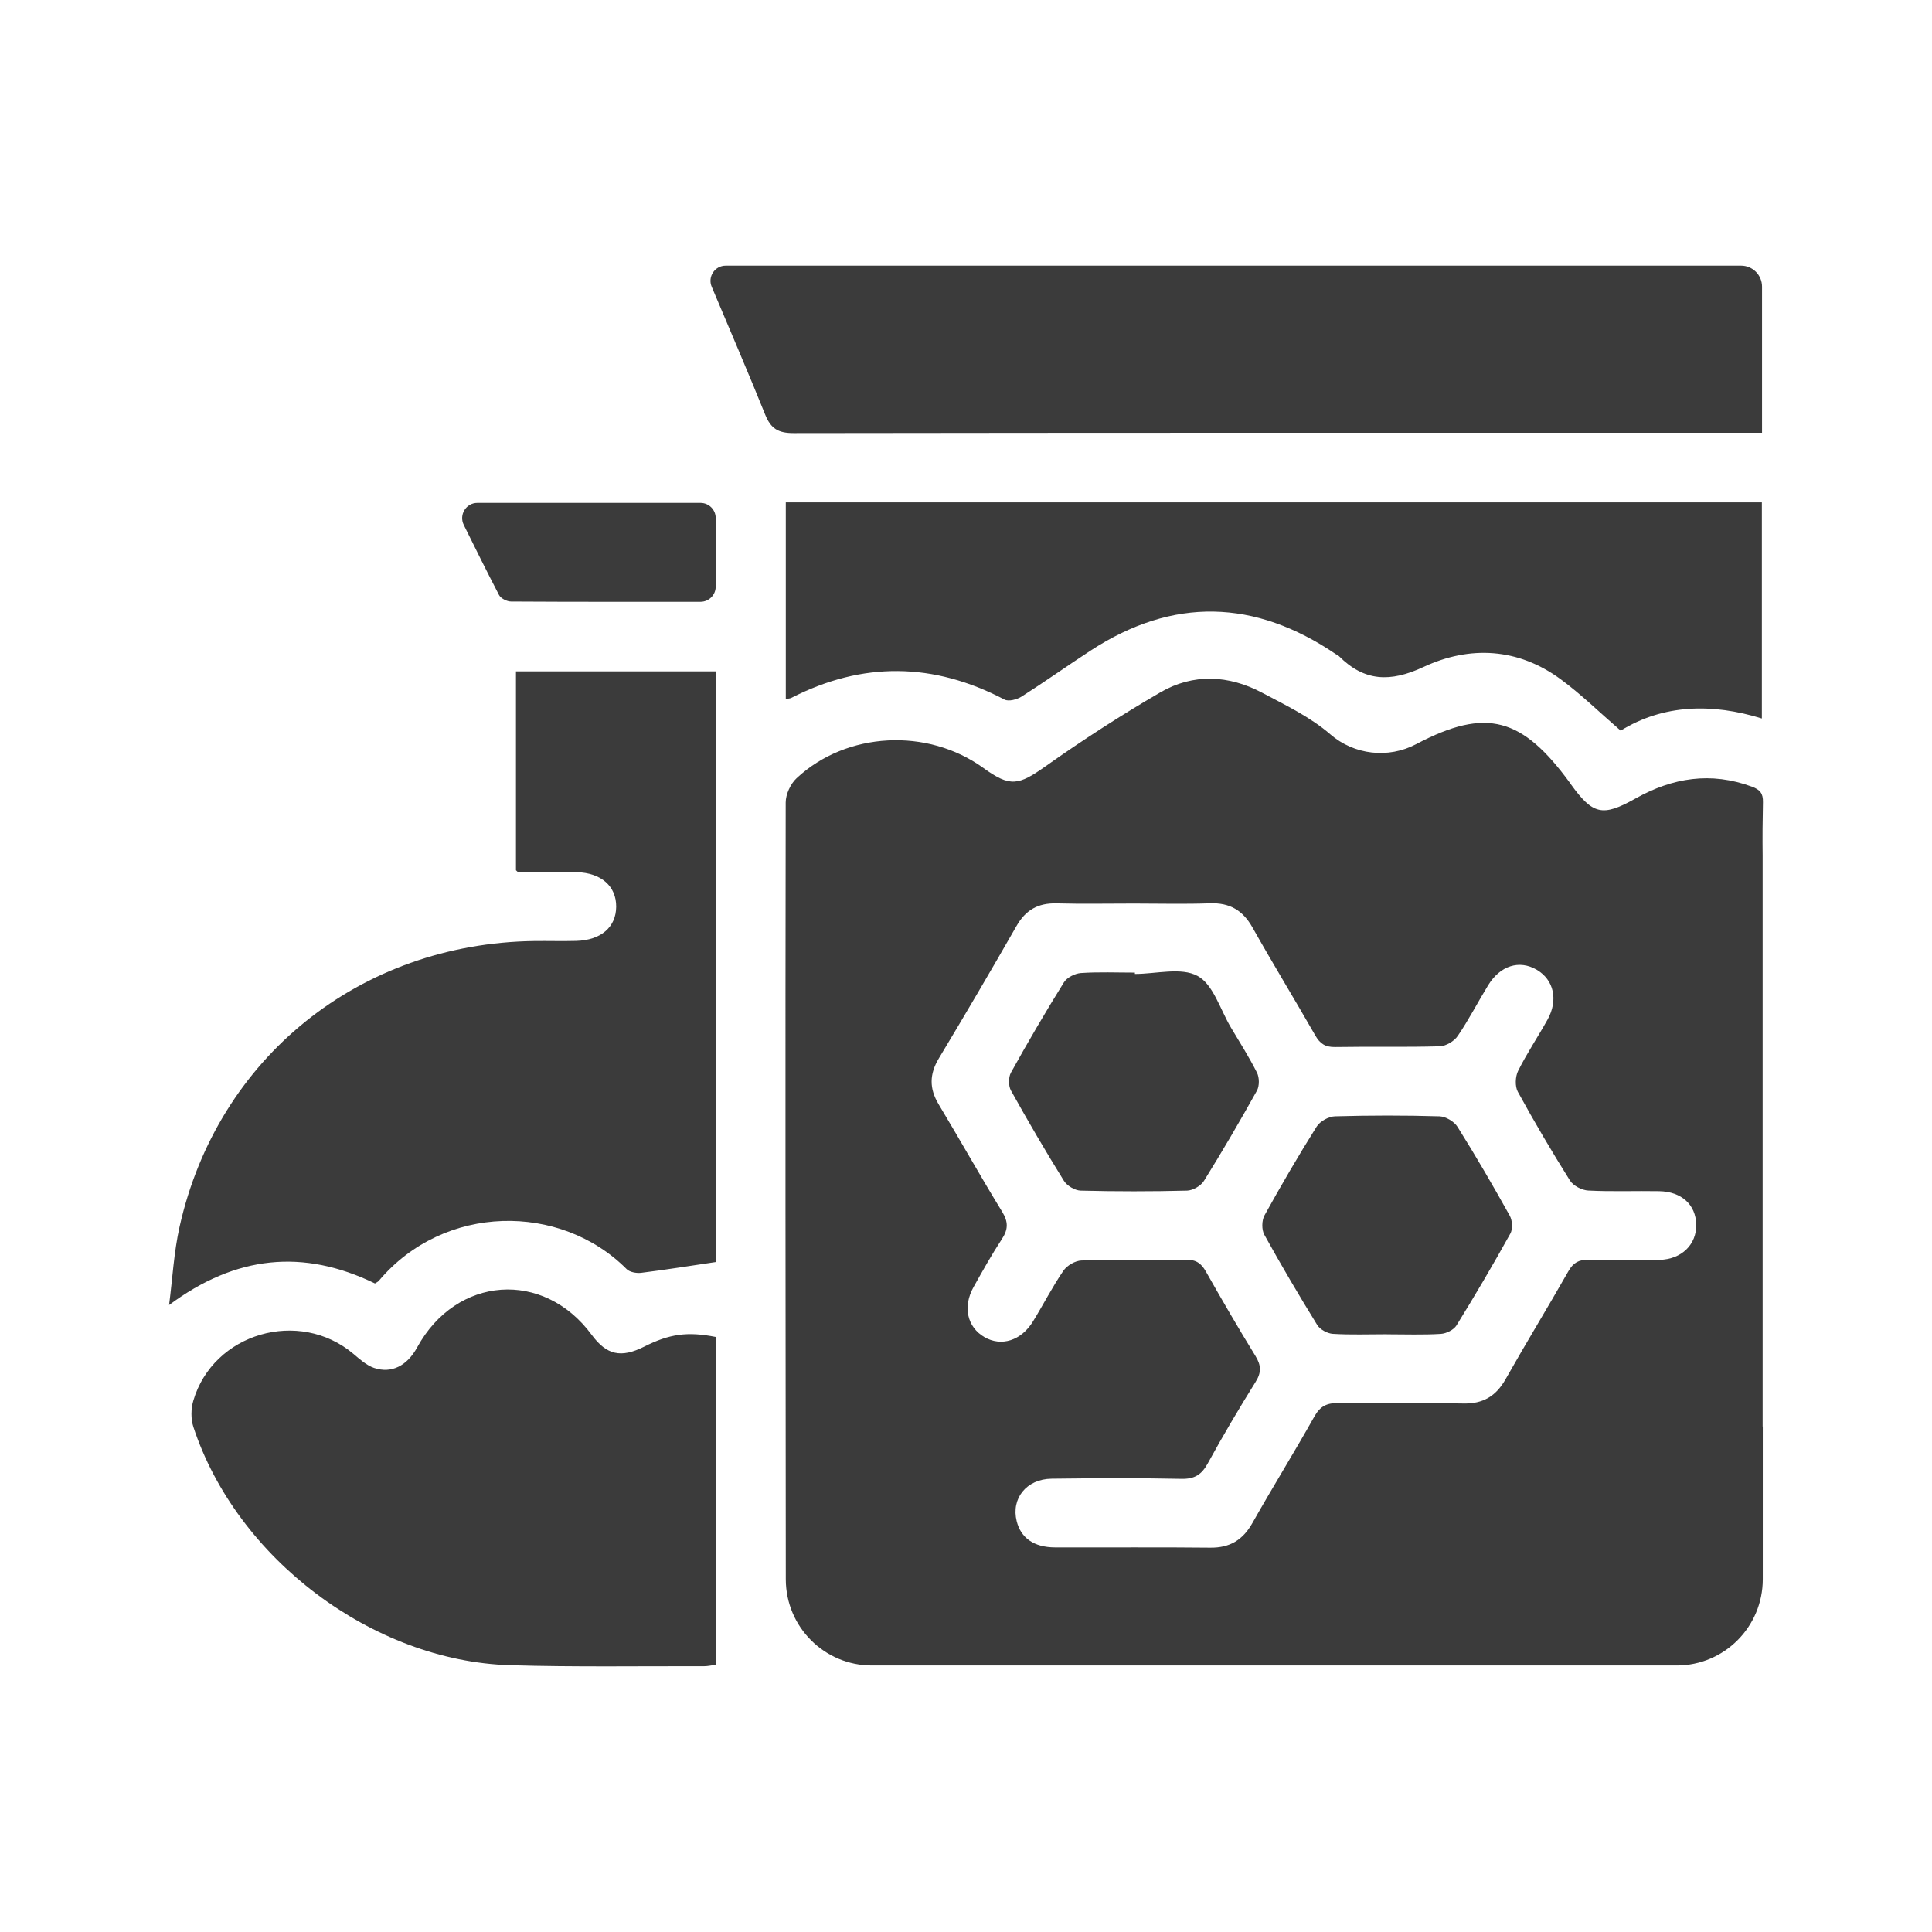 <svg width="80" height="80" viewBox="0 0 80 80" fill="none" xmlns="http://www.w3.org/2000/svg">
<path d="M29.647 52.257C28.558 52.418 27.556 52.58 26.549 52.705C26.355 52.728 26.075 52.679 25.947 52.55C23.209 49.801 18.39 49.828 15.69 53.032C15.648 53.082 15.579 53.11 15.527 53.145C12.55 51.703 9.769 51.982 7.001 54.038C7.143 52.953 7.199 51.849 7.438 50.786C9.01 43.793 14.899 39.067 22.114 38.966C22.697 38.958 23.277 38.977 23.86 38.961C24.886 38.931 25.508 38.392 25.515 37.547C25.522 36.701 24.9 36.143 23.881 36.114C23.069 36.093 22.256 36.106 21.442 36.1C21.425 36.1 21.407 36.071 21.365 36.035V27.8H29.649V52.257H29.647Z" fill="#3B3B3B"/>
<path d="M30.049 11H72.096C72.574 11 72.962 11.389 72.962 11.869V17.919H72.1C59.02 17.919 45.941 17.915 32.862 17.934C32.232 17.934 31.921 17.758 31.683 17.164C31.14 15.805 30.045 13.233 29.471 11.876C29.293 11.46 29.598 11 30.049 11Z" fill="#3B3B3B"/>
<path d="M32.538 28.943V20.803H72.955V29.751C70.896 29.113 68.883 29.16 67.107 30.254C66.223 29.489 65.474 28.752 64.636 28.135C62.861 26.824 60.859 26.724 58.944 27.618C57.564 28.262 56.493 28.22 55.439 27.166C55.407 27.134 55.36 27.117 55.321 27.092C51.961 24.808 48.568 24.712 45.148 26.947C44.193 27.57 43.263 28.231 42.303 28.843C42.111 28.965 41.765 29.058 41.593 28.967C38.656 27.427 35.722 27.385 32.766 28.898C32.709 28.927 32.636 28.925 32.539 28.943H32.538Z" fill="#3B3B3B"/>
<path d="M29.642 55.361V68.933C29.464 68.957 29.31 68.994 29.155 68.994C26.477 68.987 23.797 69.032 21.122 68.952C15.425 68.782 9.793 64.524 8.007 59.085C7.899 58.756 7.906 58.337 8.004 58.003C8.829 55.194 12.393 54.166 14.637 56.063C14.9 56.285 15.176 56.536 15.49 56.643C16.215 56.888 16.86 56.55 17.272 55.796C18.893 52.827 22.503 52.564 24.5 55.272C25.12 56.112 25.714 56.244 26.678 55.76C27.723 55.234 28.466 55.128 29.638 55.361H29.642Z" fill="#3B3B3B"/>
<path d="M29.636 24.289C29.636 24.637 29.353 24.919 29.006 24.919C26.331 24.919 23.746 24.924 21.162 24.908C20.991 24.908 20.738 24.78 20.664 24.639C20.171 23.691 19.696 22.733 19.203 21.735C18.996 21.315 19.3 20.824 19.766 20.824H29.007C29.355 20.824 29.636 21.106 29.636 21.454V24.289Z" fill="#3B3B3B"/>
<path d="M46.993 40.329C47.873 40.329 48.909 40.041 49.59 40.412C50.242 40.767 50.526 41.803 50.967 42.542C51.337 43.163 51.726 43.775 52.05 44.419C52.15 44.619 52.153 44.968 52.047 45.161C51.344 46.423 50.616 47.672 49.853 48.898C49.724 49.105 49.394 49.294 49.152 49.301C47.686 49.338 46.217 49.338 44.752 49.301C44.511 49.296 44.182 49.101 44.053 48.893C43.291 47.666 42.562 46.417 41.861 45.156C41.754 44.963 41.754 44.608 41.861 44.414C42.562 43.151 43.291 41.904 44.054 40.677C44.18 40.475 44.511 40.308 44.758 40.291C45.501 40.241 46.248 40.273 46.993 40.273C46.993 40.293 46.993 40.312 46.993 40.332V40.329Z" fill="#3B3B3B"/>
<path d="M57.425 55.249C56.681 55.249 55.933 55.277 55.191 55.232C54.964 55.218 54.662 55.054 54.544 54.866C53.785 53.636 53.052 52.392 52.353 51.127C52.238 50.919 52.244 50.536 52.36 50.326C53.048 49.082 53.764 47.853 54.52 46.65C54.659 46.43 55.016 46.231 55.276 46.224C56.718 46.183 58.164 46.181 59.606 46.224C59.865 46.231 60.217 46.441 60.355 46.664C61.11 47.868 61.824 49.098 62.516 50.34C62.625 50.536 62.646 50.893 62.539 51.082C61.827 52.365 61.083 53.632 60.312 54.88C60.197 55.067 59.888 55.22 59.658 55.234C58.916 55.279 58.169 55.251 57.424 55.251L57.425 55.249Z" fill="#3B3B3B"/>
<path d="M72.987 59.069V35.438C72.978 34.697 72.983 33.956 73 33.217C73.008 32.856 72.884 32.7 72.542 32.574C70.846 31.948 69.261 32.199 67.715 33.068C66.353 33.834 65.953 33.73 65.048 32.477C65.034 32.459 65.023 32.438 65.009 32.419C63.042 29.727 61.562 29.27 58.643 30.812C57.488 31.423 56.069 31.26 55.082 30.404C54.261 29.692 53.231 29.198 52.257 28.682C50.875 27.949 49.409 27.878 48.047 28.669C46.423 29.612 44.84 30.637 43.305 31.722C42.174 32.522 41.831 32.605 40.72 31.8C38.406 30.126 35.057 30.292 32.985 32.224C32.734 32.457 32.535 32.888 32.534 33.228C32.516 42.191 32.527 58.271 32.538 65.397C32.541 67.369 34.137 68.963 36.103 68.963H69.429C71.397 68.963 72.993 67.364 72.993 65.39C72.993 63.257 72.993 60.664 72.993 59.068H72.987V59.069ZM68.708 52.169C67.731 52.19 66.752 52.192 65.775 52.166C65.377 52.156 65.146 52.284 64.946 52.635C64.094 54.133 63.193 55.604 62.345 57.106C61.946 57.812 61.41 58.133 60.592 58.116C58.87 58.083 57.145 58.122 55.423 58.097C54.952 58.09 54.67 58.219 54.427 58.652C53.595 60.136 52.695 61.581 51.861 63.062C51.462 63.769 50.924 64.095 50.111 64.085C47.969 64.061 45.827 64.082 43.685 64.074C42.815 64.071 42.272 63.685 42.099 62.989C41.863 62.052 42.499 61.245 43.541 61.23C45.333 61.207 47.127 61.198 48.919 61.236C49.465 61.247 49.755 61.063 50.011 60.596C50.637 59.452 51.302 58.328 51.992 57.221C52.239 56.825 52.223 56.535 51.985 56.147C51.277 54.996 50.598 53.827 49.933 52.651C49.74 52.309 49.524 52.157 49.115 52.164C47.672 52.191 46.227 52.153 44.785 52.194C44.525 52.201 44.182 52.4 44.033 52.618C43.574 53.29 43.202 54.02 42.776 54.714C42.285 55.517 41.459 55.774 40.757 55.364C40.049 54.95 39.859 54.109 40.312 53.295C40.687 52.625 41.063 51.951 41.484 51.31C41.749 50.908 41.756 50.598 41.498 50.177C40.596 48.708 39.755 47.202 38.866 45.724C38.474 45.071 38.484 44.478 38.874 43.827C39.967 42.009 41.04 40.18 42.093 38.34C42.472 37.678 42.989 37.388 43.745 37.407C44.816 37.435 45.887 37.414 46.958 37.414C48.005 37.414 49.055 37.442 50.101 37.404C50.916 37.375 51.46 37.691 51.861 38.402C52.706 39.904 53.606 41.376 54.462 42.873C54.658 43.216 54.876 43.362 55.282 43.355C56.725 43.33 58.17 43.366 59.612 43.325C59.871 43.318 60.213 43.115 60.361 42.897C60.819 42.225 61.193 41.495 61.618 40.801C62.12 39.98 62.912 39.734 63.632 40.155C64.341 40.571 64.533 41.407 64.078 42.224C63.681 42.935 63.224 43.616 62.861 44.344C62.744 44.58 62.727 44.983 62.85 45.208C63.532 46.454 64.253 47.68 65.009 48.883C65.146 49.102 65.506 49.286 65.772 49.298C66.748 49.348 67.728 49.306 68.705 49.324C69.632 49.342 70.217 49.885 70.237 50.7C70.256 51.53 69.635 52.148 68.709 52.169H68.708Z" fill="#3B3B3B"/>
</svg>
